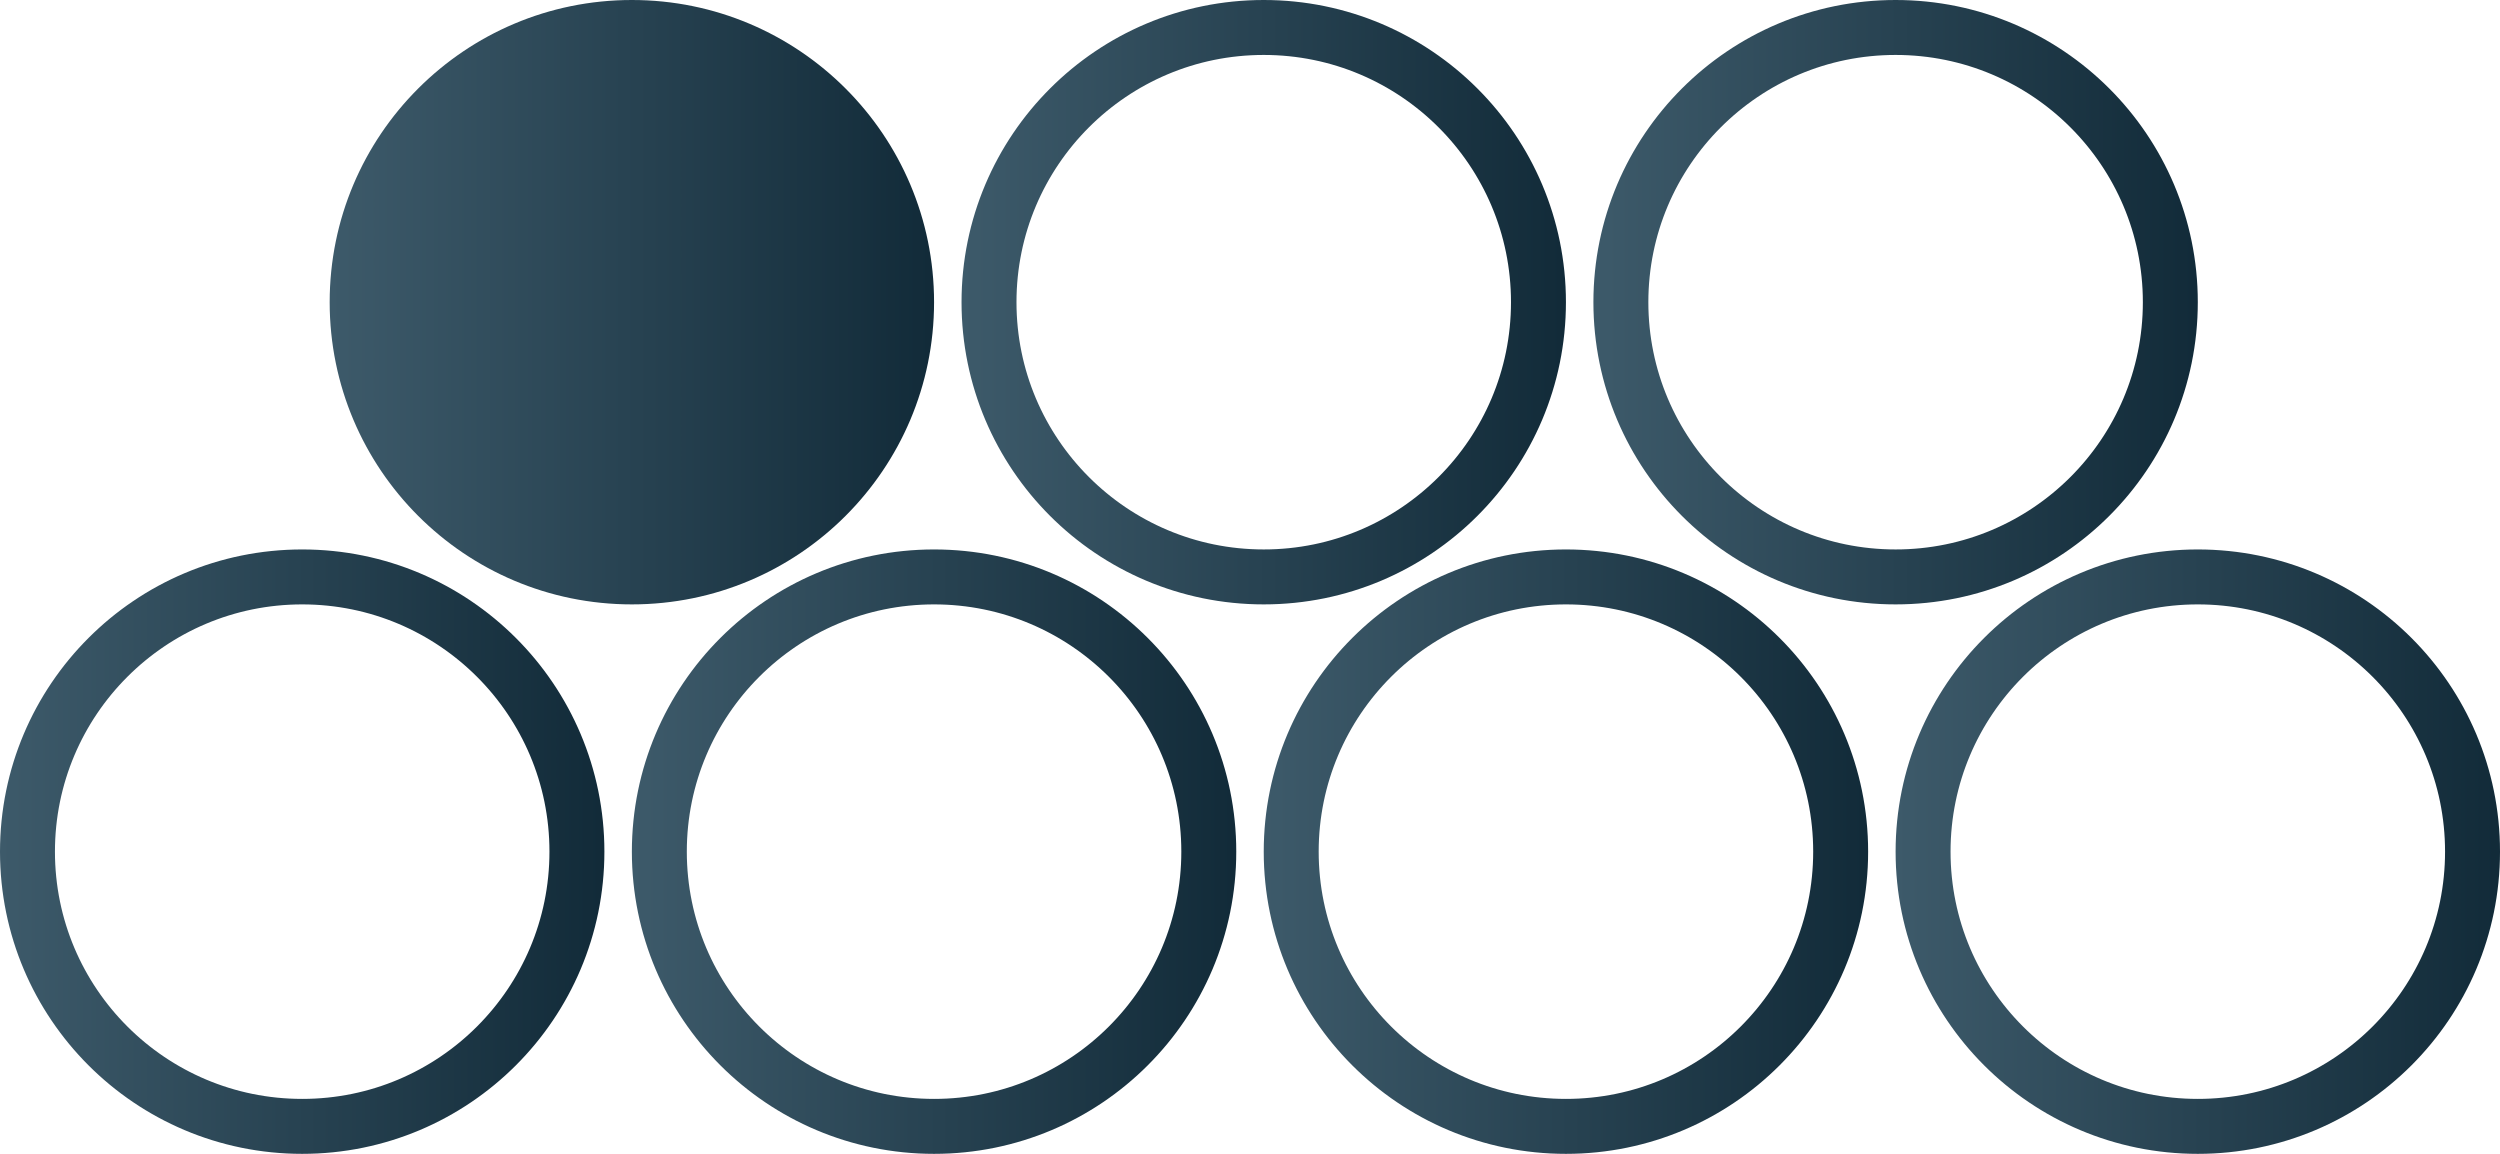 <svg xmlns="http://www.w3.org/2000/svg" width="91" height="42" viewBox="0 0 91 42" fill="none"><circle cx="23" cy="11" r="11" fill="url(#paint0_linear_3666_14913)"></circle><circle cx="46" cy="11" r="10" stroke="url(#paint1_linear_3666_14913)" stroke-width="2"></circle><circle cx="69" cy="11" r="10" stroke="url(#paint2_linear_3666_14913)" stroke-width="2"></circle><circle cx="11" cy="31" r="10" stroke="url(#paint3_linear_3666_14913)" stroke-width="2"></circle><circle cx="34" cy="31" r="10" stroke="url(#paint4_linear_3666_14913)" stroke-width="2"></circle><circle cx="57" cy="31" r="10" stroke="url(#paint5_linear_3666_14913)" stroke-width="2"></circle><circle cx="80" cy="31" r="10" stroke="url(#paint6_linear_3666_14913)" stroke-width="2"></circle><defs><linearGradient id="paint0_linear_3666_14913" x1="34.354" y1="22" x2="12" y2="22" gradientUnits="userSpaceOnUse"><stop stop-color="#112A38"></stop><stop offset="1" stop-color="#3D5A6A"></stop></linearGradient><linearGradient id="paint1_linear_3666_14913" x1="57.354" y1="22" x2="35" y2="22" gradientUnits="userSpaceOnUse"><stop stop-color="#112A38"></stop><stop offset="1" stop-color="#3D5A6A"></stop></linearGradient><linearGradient id="paint2_linear_3666_14913" x1="80.354" y1="22" x2="58" y2="22" gradientUnits="userSpaceOnUse"><stop stop-color="#112A38"></stop><stop offset="1" stop-color="#3D5A6A"></stop></linearGradient><linearGradient id="paint3_linear_3666_14913" x1="22.354" y1="42" x2="0" y2="42" gradientUnits="userSpaceOnUse"><stop stop-color="#112A38"></stop><stop offset="1" stop-color="#3D5A6A"></stop></linearGradient><linearGradient id="paint4_linear_3666_14913" x1="45.354" y1="42" x2="23" y2="42" gradientUnits="userSpaceOnUse"><stop stop-color="#112A38"></stop><stop offset="1" stop-color="#3D5A6A"></stop></linearGradient><linearGradient id="paint5_linear_3666_14913" x1="68.354" y1="42" x2="46" y2="42" gradientUnits="userSpaceOnUse"><stop stop-color="#112A38"></stop><stop offset="1" stop-color="#3D5A6A"></stop></linearGradient><linearGradient id="paint6_linear_3666_14913" x1="91.354" y1="42" x2="69" y2="42" gradientUnits="userSpaceOnUse"><stop stop-color="#112A38"></stop><stop offset="1" stop-color="#3D5A6A"></stop></linearGradient></defs></svg>